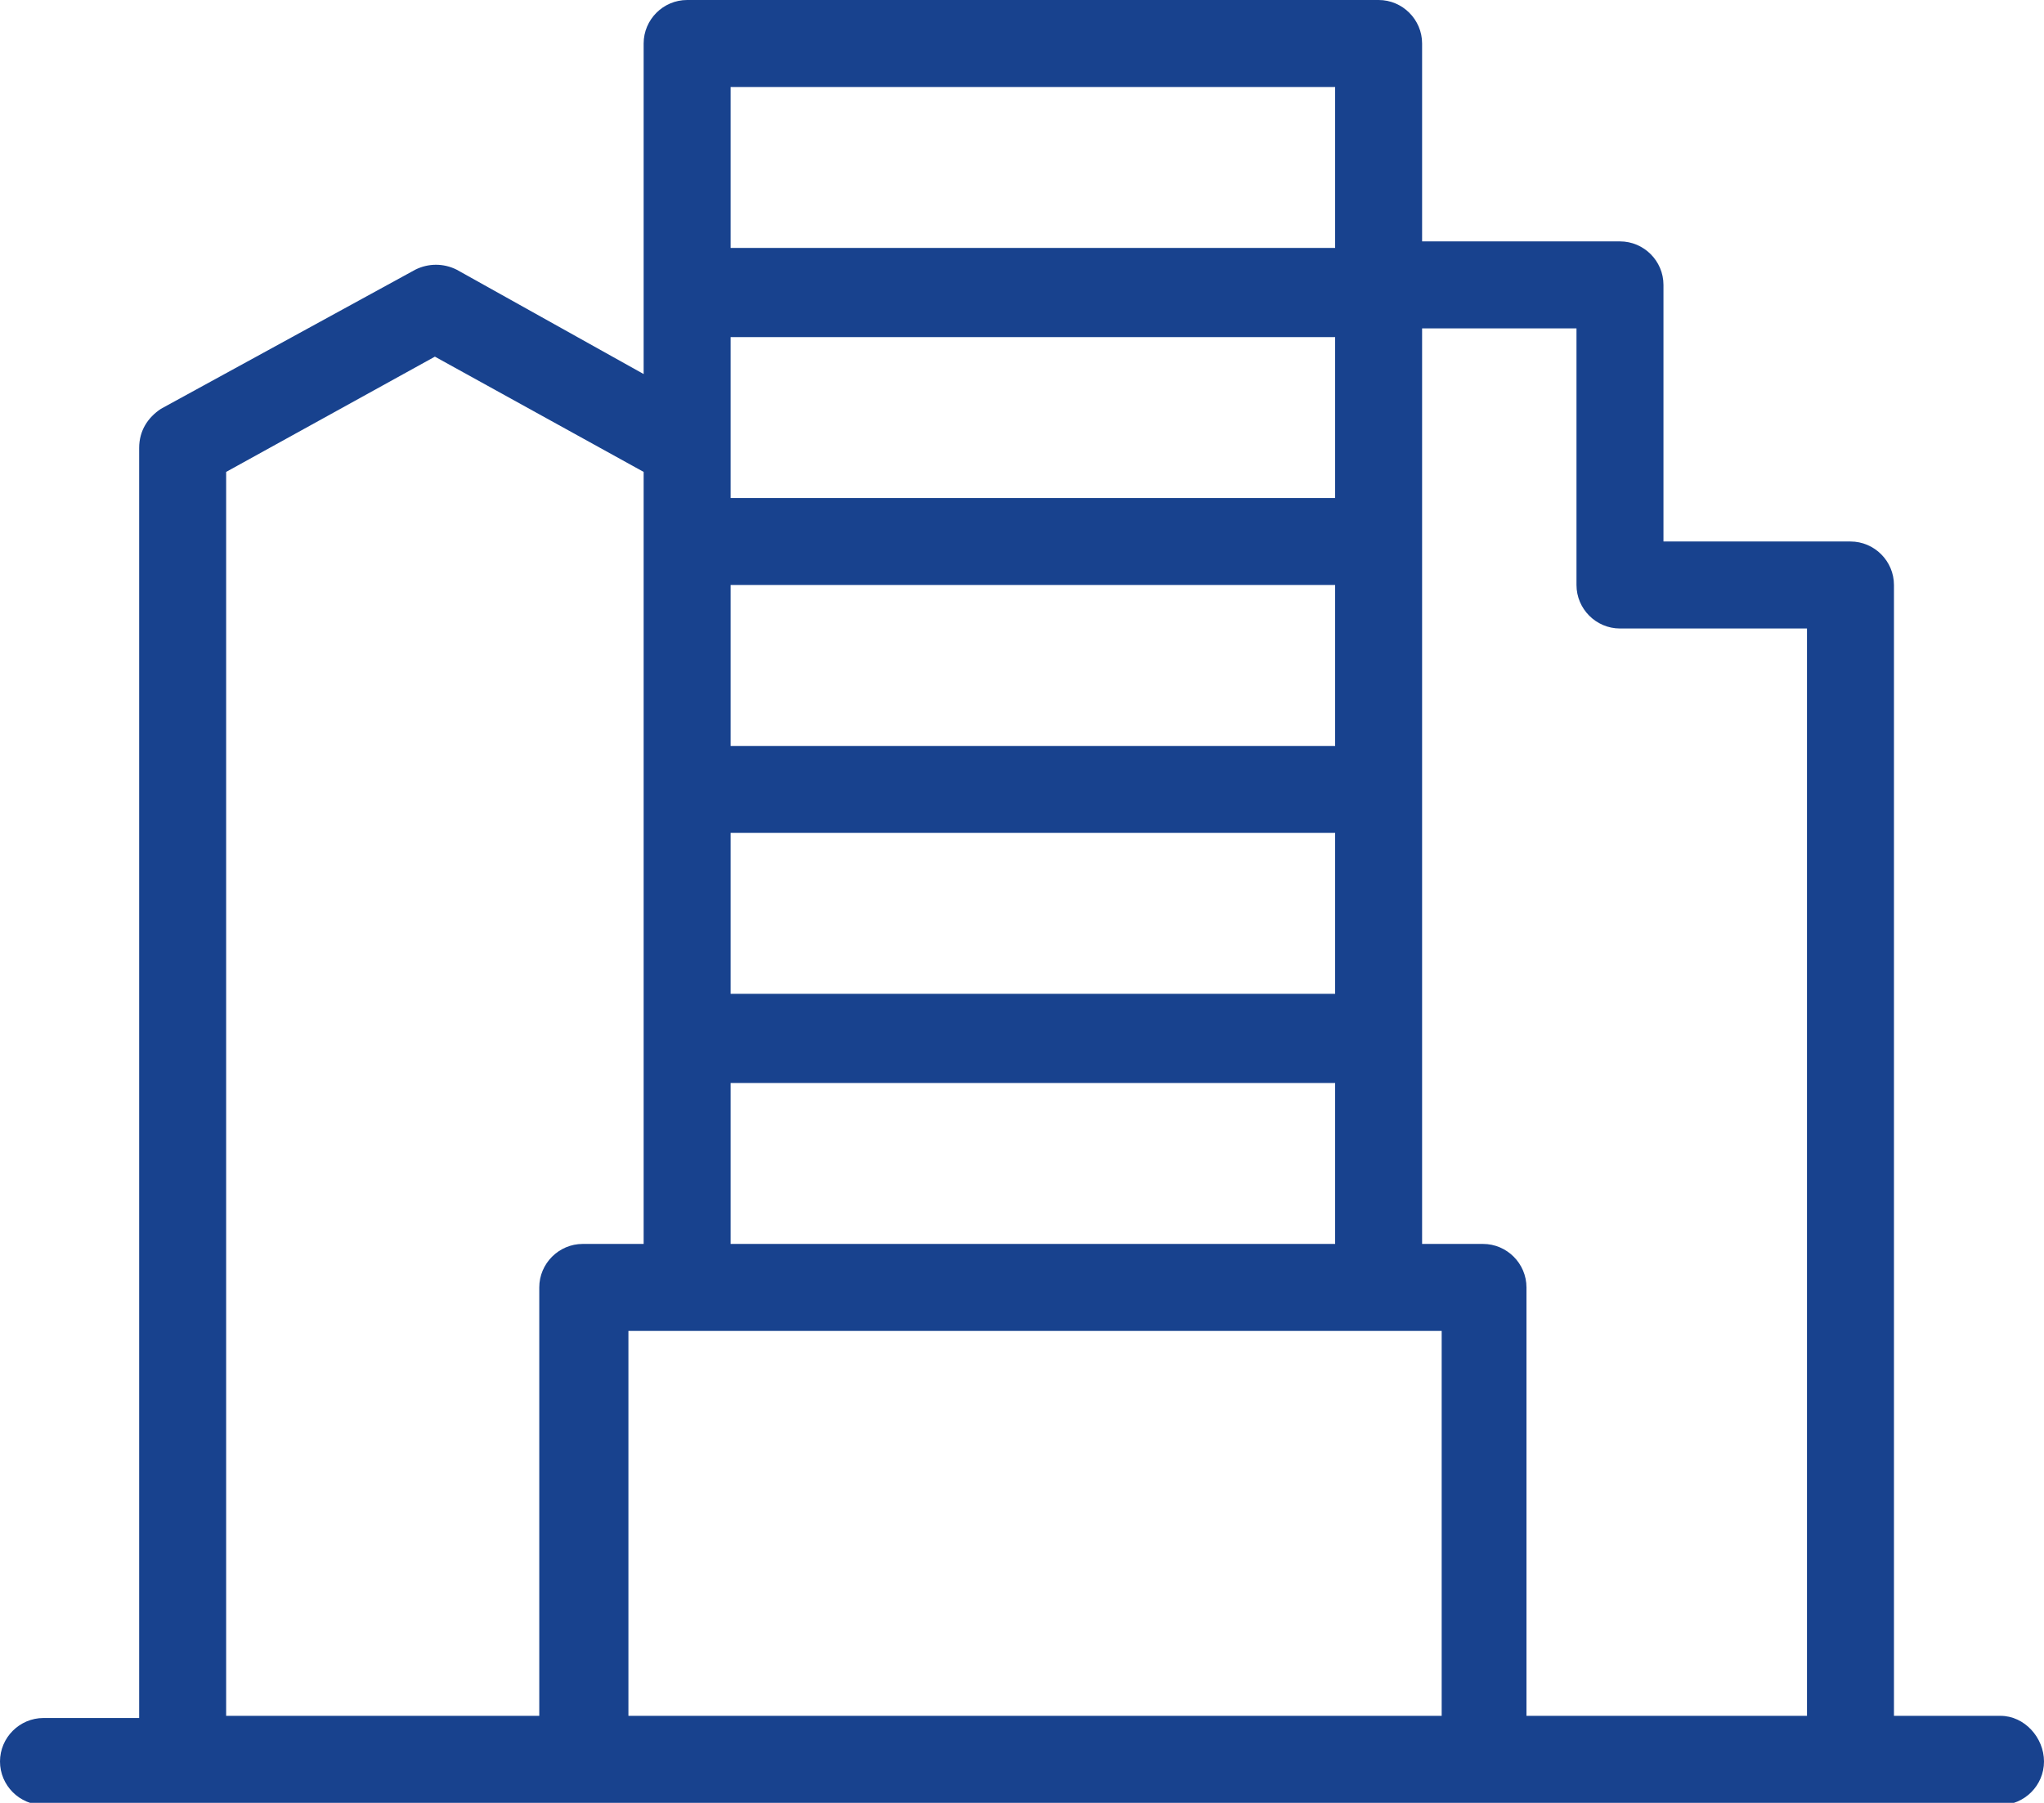 <?xml version="1.0" encoding="utf-8"?>
<!-- Generator: Adobe Illustrator 24.0.1, SVG Export Plug-In . SVG Version: 6.00 Build 0)  -->
<svg version="1.1" id="レイヤー_1" xmlns="http://www.w3.org/2000/svg" xmlns:xlink="http://www.w3.org/1999/xlink" x="0px"
	 y="0px" viewBox="0 0 94 82.9" style="enable-background:new 0 0 94 82.9;" xml:space="preserve">
<style type="text/css">
	.st0{fill:#18428E;}
</style>
<path class="st0" d="M92,78.9h-4.9v-52c0-1.1-0.9-2-2-2h-8.6V13.1c0-1.1-0.9-2-2-2h-9.1V2c0-1.1-0.9-2-2-2H31.6c-1.1,0-2,0.9-2,2
	v15.2L21,12.4c-0.6-0.3-1.3-0.3-1.9,0L7.4,18.8c-0.6,0.4-1,1-1,1.8V79H2c-1.1,0-2,0.9-2,2s0.9,2,2,2h24.9h41.3H92c1.1,0,2-0.9,2-2
	S93.1,78.9,92,78.9z M74.5,28.9h8.6v50H70.2V59.2c0-1.1-0.9-2-2-2h-2.8V15.1h7.1v11.8C72.5,28,73.4,28.9,74.5,28.9z M33.6,57.2v-7.4
	h27.8v7.4H33.6z M61.4,34.3H33.6v-7.4h27.8C61.4,26.9,61.4,34.3,61.4,34.3z M33.6,38.3h27.8v7.4H33.6V38.3z M61.4,22.9H33.6v-7.4
	h27.8C61.4,15.5,61.4,22.9,61.4,22.9z M61.4,4v7.4H33.6V4H61.4z M10.4,21.7l9.6-5.3l9.6,5.3v35.5h-2.8c-1.1,0-2,0.9-2,2v19.7H10.4
	V21.7z M28.9,78.9V61.2h2.8h31.8h2.8v17.7H28.9z"/>
</svg>
